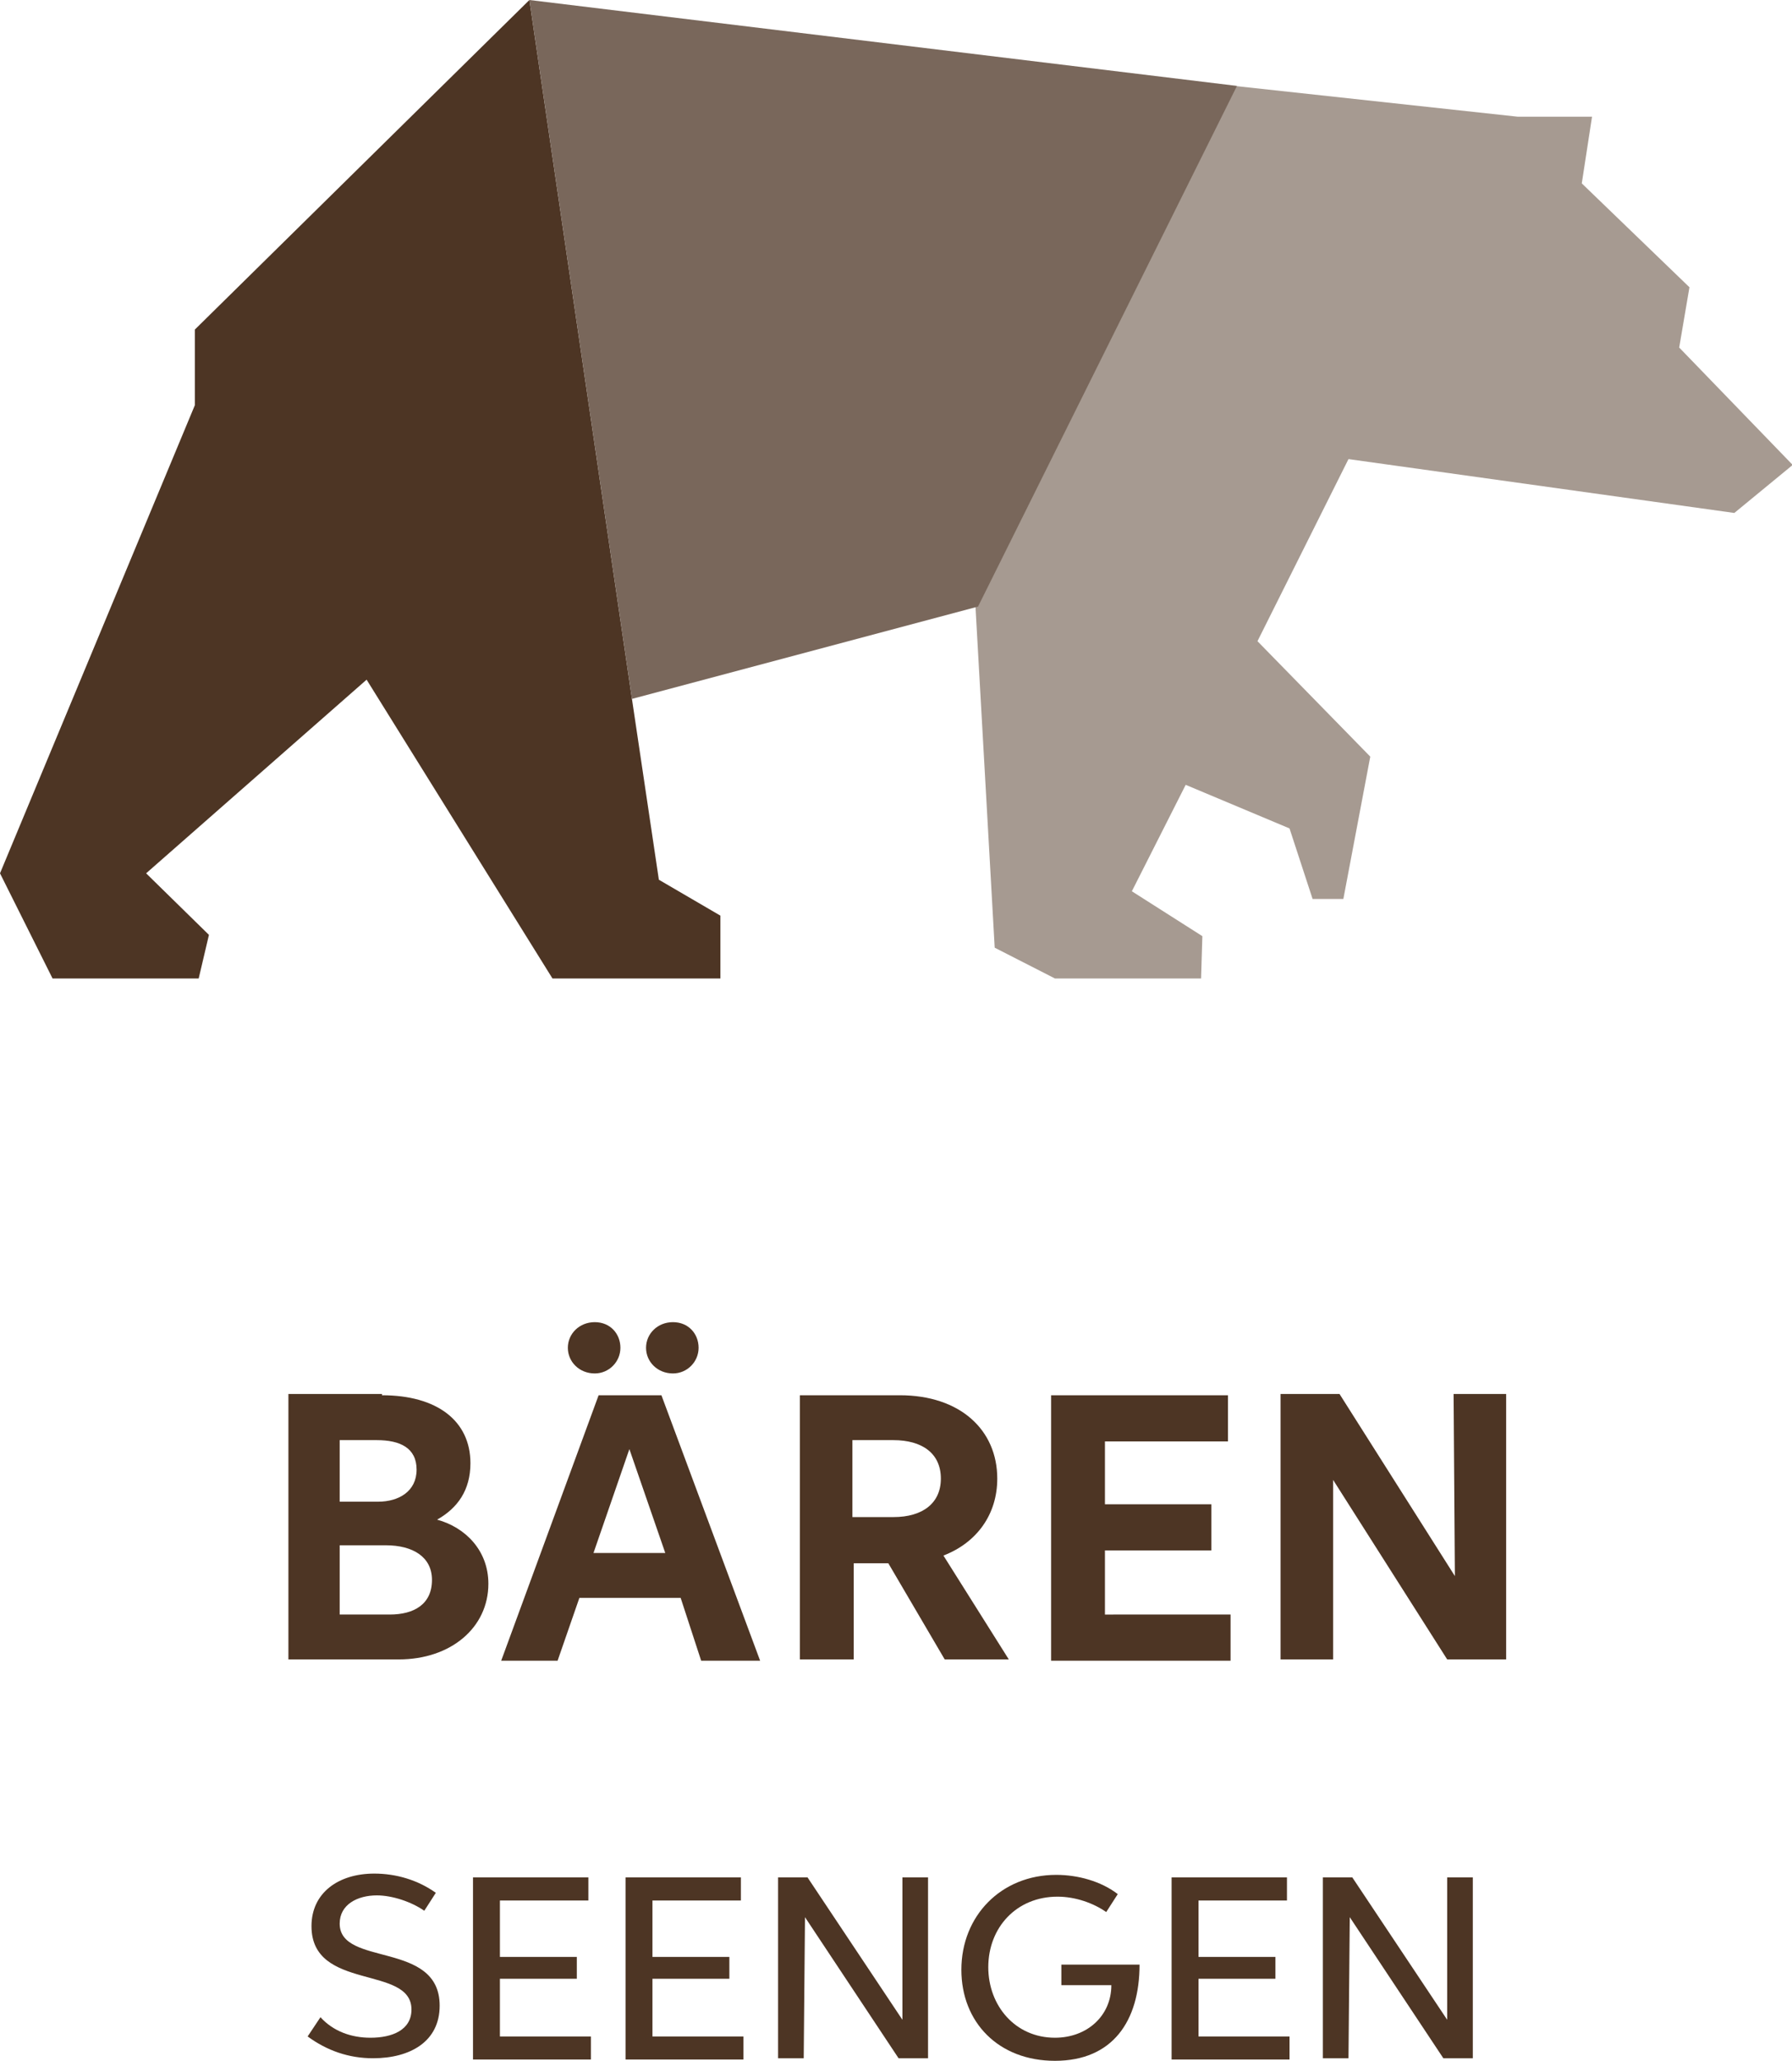 <svg xmlns="http://www.w3.org/2000/svg" viewBox="0 0 139.8 160.7">
	<style type="text/css">
		.st0{fill:#4D3524;}
		.st1{fill:#A69A91;}
		.st2{fill:#79675B;}
	</style>
	<g>
		<path class="st0" d="M29.8,108.8c4.3,0,6.9,2,6.9,5.3c0,2.1-1,3.5-2.6,4.4c2.2,0.6,4,2.4,4,5c0,3.4-2.9,5.9-7,5.9h-8.6v-20.7h7.3
			V108.8z M26.5,112.3v4.8h3c1.6,0,3-0.8,3-2.5s-1.3-2.3-3.1-2.3H26.5z M26.5,120.5v5.4h3.9c1.9,0,3.3-0.8,3.3-2.7
			c0-1.8-1.5-2.7-3.6-2.7H26.5z"/>
		<path class="st0" d="M53.1,124.6h-7.9l-1.7,4.9h-4.4l7.6-20.7h4.9l7.7,20.7h-4.6L53.1,124.6z M44.3,105.1c0-1.1,0.9-2,2.1-2
			s2,0.9,2,2s-0.9,2-2,2C45.2,107.1,44.3,106.2,44.3,105.1z M51.9,121.1l-2.8-8.1l-2.8,8.1H51.9z M50.4,105.1c0-1.1,0.9-2,2.1-2
			s2,0.9,2,2s-0.9,2-2,2C51.3,107.1,50.4,106.2,50.4,105.1z"/>
		<path class="st0" d="M62.3,108.8h7.9c4.7,0,7.6,2.7,7.6,6.5c0,2.8-1.6,5-4.2,6l5.1,8.1h-5l-4.4-7.5h-2.7v7.5h-4.2v-20.6H62.3z
			 M69.7,118.3c2.3,0,3.7-1.1,3.7-3c0-2-1.5-3-3.7-3h-3.2v6H69.7z"/>
		<path class="st0" d="M82,108.8h13.8v3.6h-9.6v4.9h8.3v3.6h-8.3v5H96v3.6H82V108.8z"/>
		<path class="st0" d="M104,129.4h-4.1v-20.7h4.6l9,14.2l-0.1-14.2h4.1v20.7h-4.6l-8.9-14V129.4z"/>
		<path class="st0" d="M28.9,158.9c1.7,0,3.2-0.6,3.2-2.2c0-3.5-7.8-1.4-7.8-6.5c0-2.6,2.1-4.1,4.9-4.1c1.7,0,3.4,0.5,4.8,1.5
			l-0.9,1.4c-1-0.7-2.5-1.2-3.7-1.2c-1.5,0-2.9,0.7-2.9,2.2c0,3.4,7.8,1.3,7.8,6.4c0,2.8-2.3,4.1-5.2,4.1c-1.9,0-3.6-0.6-5.1-1.7
			l1-1.5C26,158.4,27.4,158.9,28.9,158.9z"/>
		<path class="st0" d="M36.9,146.4h9v1.8H39v4.4h6v1.7h-6v4.5h7.1v1.8h-9.2V146.4z"/>
		<path class="st0" d="M48.8,146.4h9v1.8h-6.9v4.4h6v1.7h-6v4.5H58v1.8h-9.2L48.8,146.4L48.8,146.4z"/>
		<path class="st0" d="M62.7,160.5h-2v-14.1H63l7.4,11.1v-11.1h2v14.1h-2.3l-7.3-11L62.7,160.5z"/>
		<path class="st0" d="M82.8,154.9v-1.7h6.1c0,4.4-2.1,7.5-6.6,7.5c-4.4,0-7.3-3-7.3-7.1c0-4.2,3.1-7.4,7.4-7.4
			c1.7,0,3.5,0.5,4.8,1.5l-0.9,1.4c-1-0.7-2.4-1.2-3.8-1.2c-3.2,0-5.4,2.4-5.4,5.5c0,3,2.1,5.5,5.2,5.5c2.5,0,4.4-1.7,4.4-4.1h-3.9
			V154.9z"/>
		<path class="st0" d="M91.4,146.4h9v1.8h-6.9v4.4h6v1.7h-6v4.5h7.1v1.8h-9.2L91.4,146.4L91.4,146.4z"/>
		<path class="st0" d="M105.2,160.5h-2v-14.1h2.3l7.4,11.1v-11.1h2v14.1h-2.3l-7.3-11L105.2,160.5z"/>
	</g>
	<g>
		<polygon class="st0" points="15.2,25.7 15.2,31.6 0,68.1 4.1,76.3 15.5,76.3 16.3,72.9 11.4,68.1 28.6,53 43.1,76.3 56.2,76.3
			56.2,71.4 51.4,68.6 49.3,54.5 41.3,0 	"/>
		<path class="st1" d="M135.3,40l4.5-3.7v-0.1l-8.8-9.1l0.8-4.7l-8.4-8.1l0.8-5.2h-5.8L96.3,6.7l0,0L76.1,47.3l1.5,26.6l4.7,2.4h11.4
			l0.1-3.3l-5.5-3.5l4.2-8.3l8.1,3.4l1.8,5.5h2.4l2.1-11.1l-8.8-9l7.1-14.2L135.3,40z"/>
		<polygon class="st2" points="96.5,6.7 41.3,0 49.3,54.5 76.3,47.3 	"/>
	</g>
</svg>